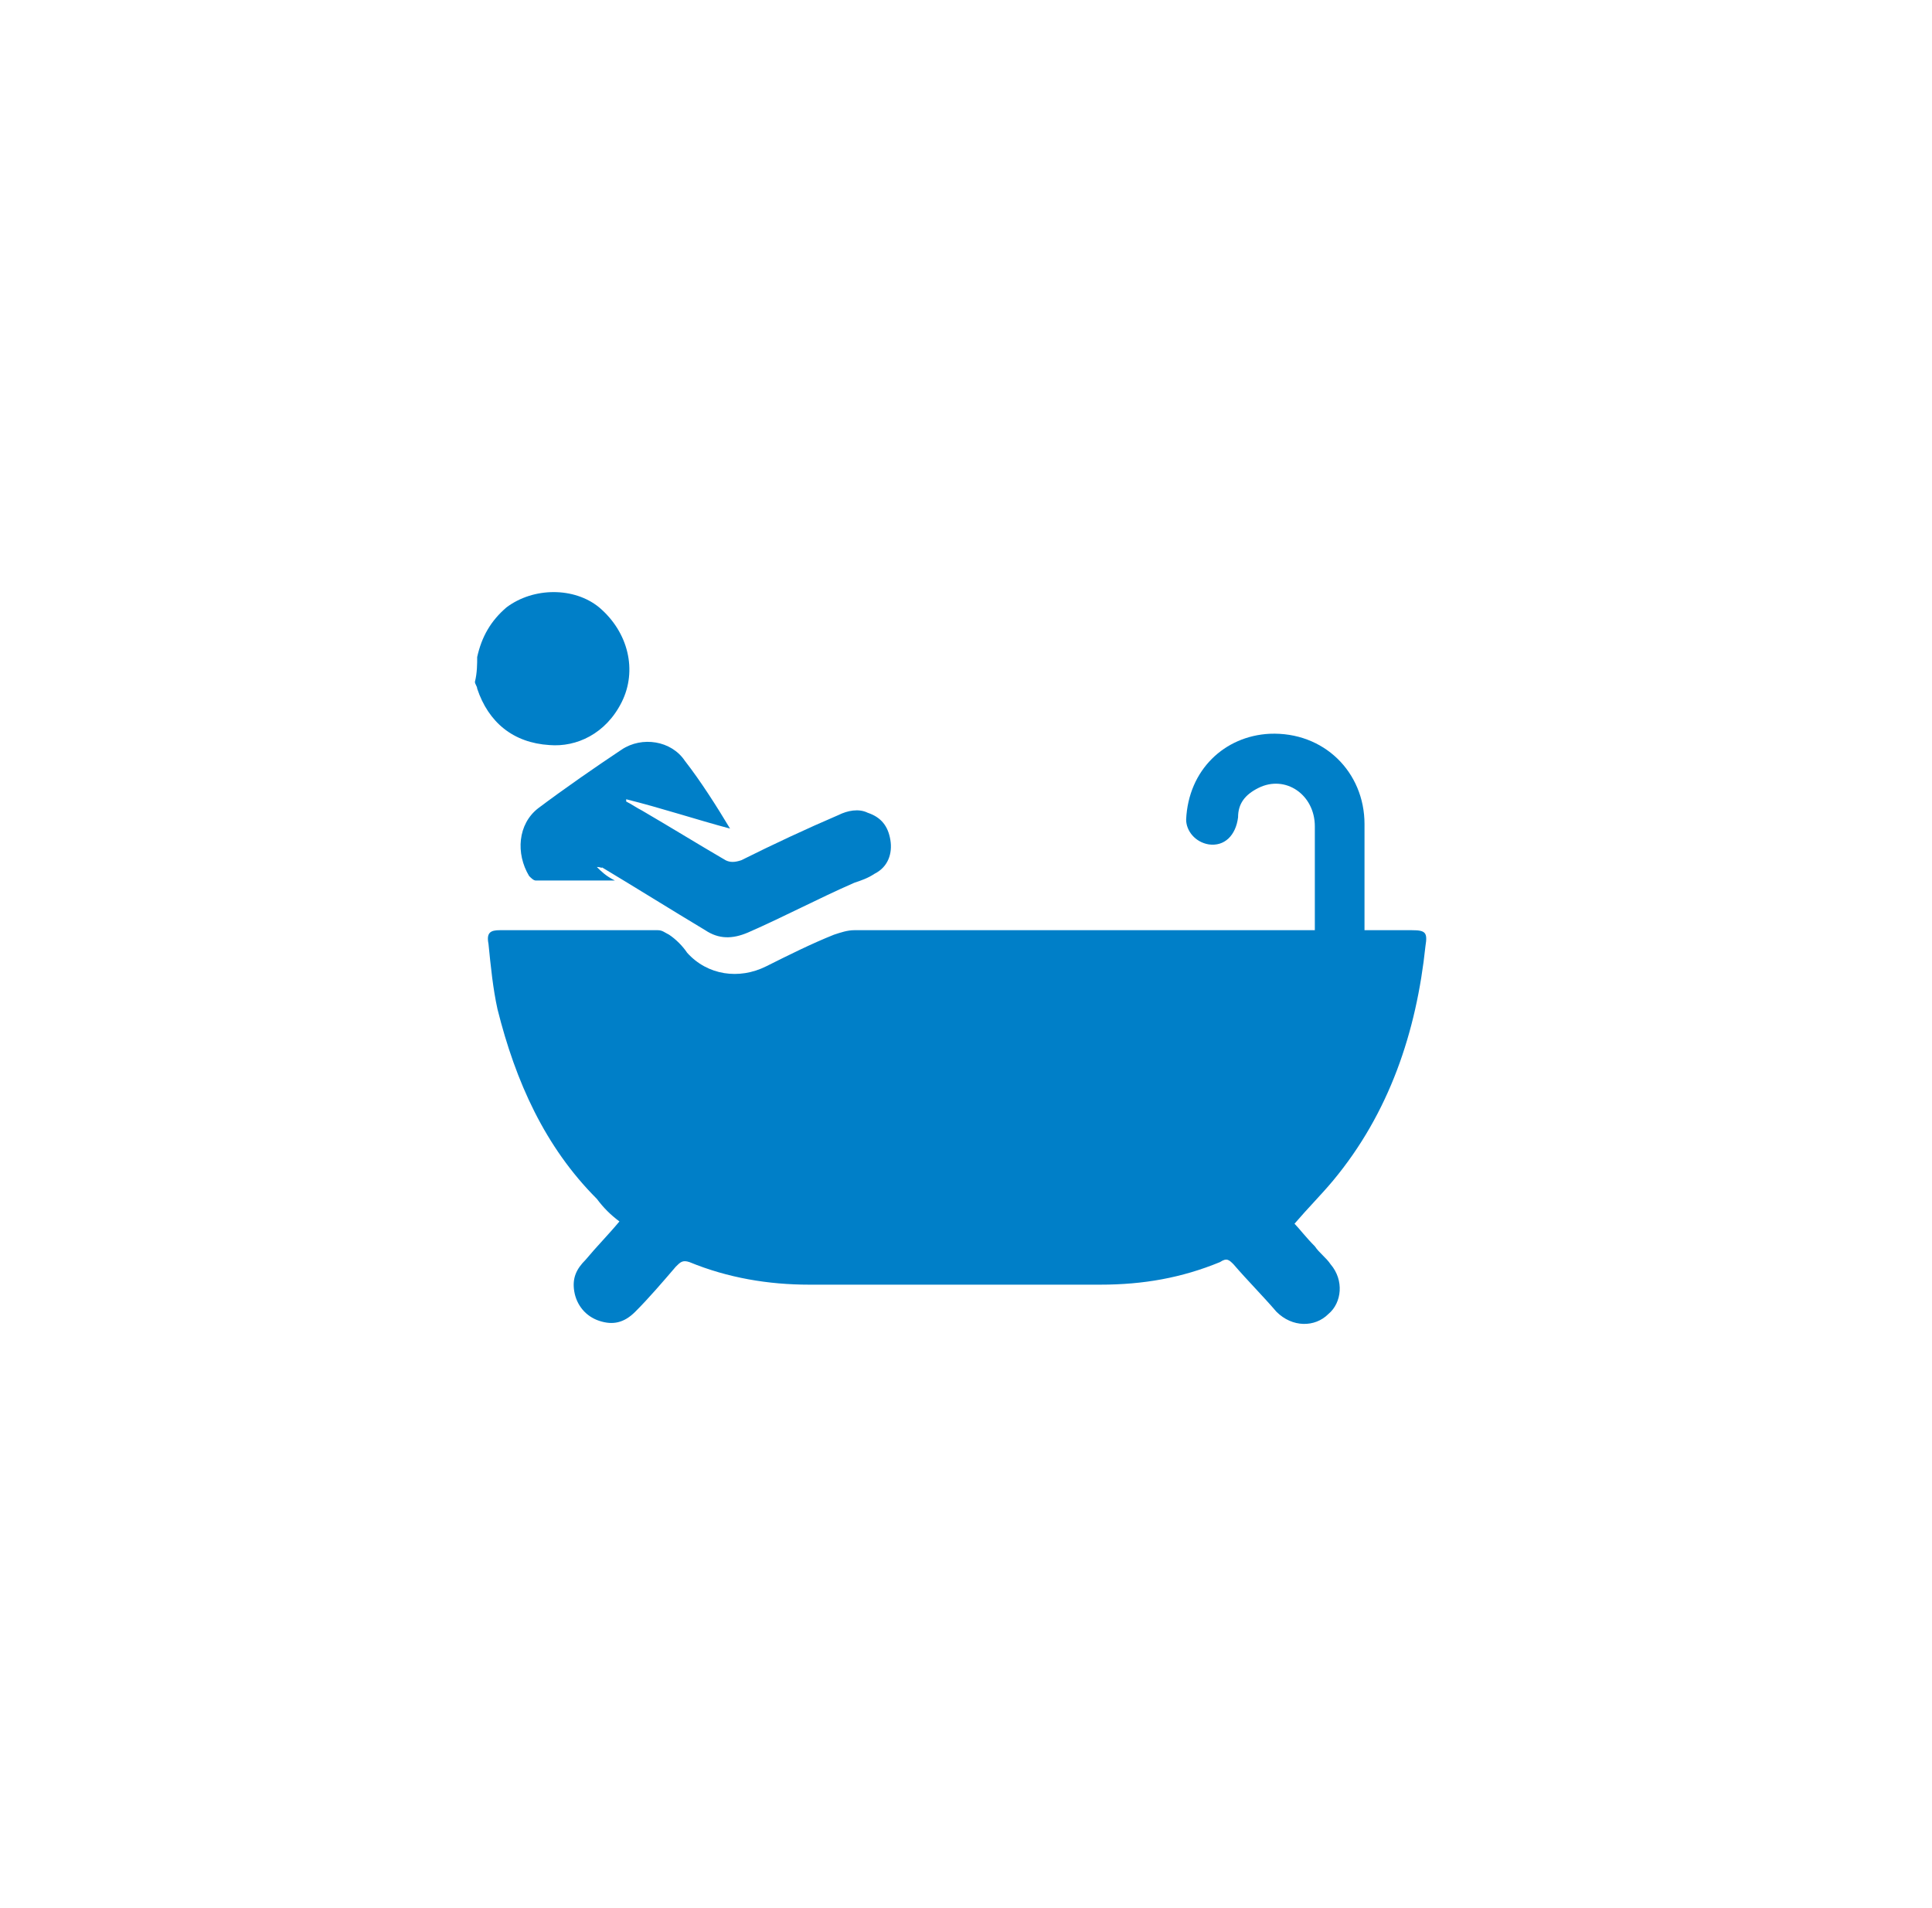 <?xml version="1.0" encoding="UTF-8"?>
<svg xmlns="http://www.w3.org/2000/svg" xmlns:xlink="http://www.w3.org/1999/xlink" version="1.1" id="Ebene_1" x="0px" y="0px" viewBox="0 0 85.1 84.5" style="enable-background:new 0 0 85.1 84.5;" xml:space="preserve" width="80" height="79">
<style type="text/css">
	.st0{fill:#FFFFFF;}
	.st1{fill:#007FC8;}
</style>
<g>
	
		<image style="overflow:visible;" width="512" height="512" transform="matrix(1 0 0 1 -7880 -8035.189)">
	</image>
	<circle class="st0" cx="42.1" cy="41.9" r="37.7"/>
</g>
<g>
	<path class="st1" d="M20.9,29.1c0.2-0.9,0.6-1.6,1.3-2.2c1.2-0.9,3-0.9,4.1,0c1.3,1.1,1.7,2.8,1,4.2c-0.7,1.4-2,2-3.2,1.9   c-1.6-0.1-2.7-1-3.2-2.5c0-0.1-0.1-0.2-0.1-0.3C20.9,29.8,20.9,29.4,20.9,29.1z"/>
	<path class="st1" d="M60.2,41.2c0.7,0,1.4,0,2.1,0c0.6,0,0.7,0.1,0.6,0.7c-0.4,3.8-1.6,7.4-4.1,10.4c-0.5,0.6-1.1,1.2-1.7,1.9   c0.2,0.2,0.5,0.6,0.9,1c0.2,0.3,0.5,0.5,0.7,0.8c0.6,0.7,0.5,1.7-0.1,2.2c-0.6,0.6-1.6,0.6-2.3-0.1c-0.6-0.7-1.3-1.4-1.9-2.1   c-0.2-0.2-0.3-0.3-0.6-0.1c-1.7,0.7-3.4,1-5.3,1c-4.3,0-8.6,0-12.9,0c-1.8,0-3.6-0.3-5.3-1c-0.3-0.1-0.4,0-0.6,0.2   c-0.6,0.7-1.2,1.4-1.8,2c-0.5,0.5-1,0.6-1.6,0.4c-0.6-0.2-1-0.7-1.1-1.3c-0.1-0.6,0.1-1,0.5-1.4c0.5-0.6,1-1.1,1.5-1.7   c-0.4-0.3-0.7-0.6-1-1c-2.3-2.3-3.6-5.2-4.4-8.4c-0.2-0.9-0.3-1.9-0.4-2.9c-0.1-0.5,0.1-0.6,0.5-0.6c2.3,0,4.7,0,7,0   c0.2,0,0.3,0.1,0.5,0.2c0.3,0.2,0.6,0.5,0.8,0.8c0.9,1,2.3,1.2,3.5,0.6c1-0.5,2-1,3-1.4c0.3-0.1,0.6-0.2,0.9-0.2   c6.6,0,13.3,0,19.9,0c0.2,0,0.4,0,0.5,0c0-0.1,0-0.2,0-0.2c0-1.5,0-3,0-4.4c0-1.4-1.3-2.3-2.5-1.7c-0.6,0.3-0.9,0.7-0.9,1.3   c-0.1,0.8-0.6,1.3-1.3,1.2c-0.6-0.1-1-0.6-1-1.1c0.1-2.2,1.7-3.7,3.7-3.8c2.4-0.1,4.2,1.7,4.2,4C60.2,38,60.2,39.6,60.2,41.2z"/>
	<path class="st1" d="M26.2,38.4c0.2,0.2,0.4,0.4,0.8,0.6c-1.2,0-2.4,0-3.5,0c-0.1,0-0.2-0.1-0.3-0.2c-0.6-1-0.5-2.3,0.4-3   c1.2-0.9,2.5-1.8,3.7-2.6c0.9-0.6,2.2-0.4,2.8,0.5c0.7,0.9,1.4,2,2,3c-1.5-0.4-3-0.9-4.6-1.3c0,0,0,0,0,0.1   c0.2,0.1,0.5,0.3,0.7,0.4c1.2,0.7,2.5,1.5,3.7,2.2c0.2,0.1,0.4,0.1,0.7,0c1.4-0.7,2.9-1.4,4.3-2c0.4-0.2,0.9-0.3,1.3-0.1   c0.6,0.2,0.9,0.6,1,1.2c0.1,0.6-0.1,1.2-0.7,1.5c-0.3,0.2-0.6,0.3-0.9,0.4c-1.6,0.7-3.1,1.5-4.7,2.2c-0.7,0.3-1.3,0.3-1.9-0.1   c-1.5-0.9-3.1-1.9-4.6-2.8C26.5,38.5,26.4,38.4,26.2,38.4C26.3,38.4,26.2,38.4,26.2,38.4z"/>
</g>
</svg>
